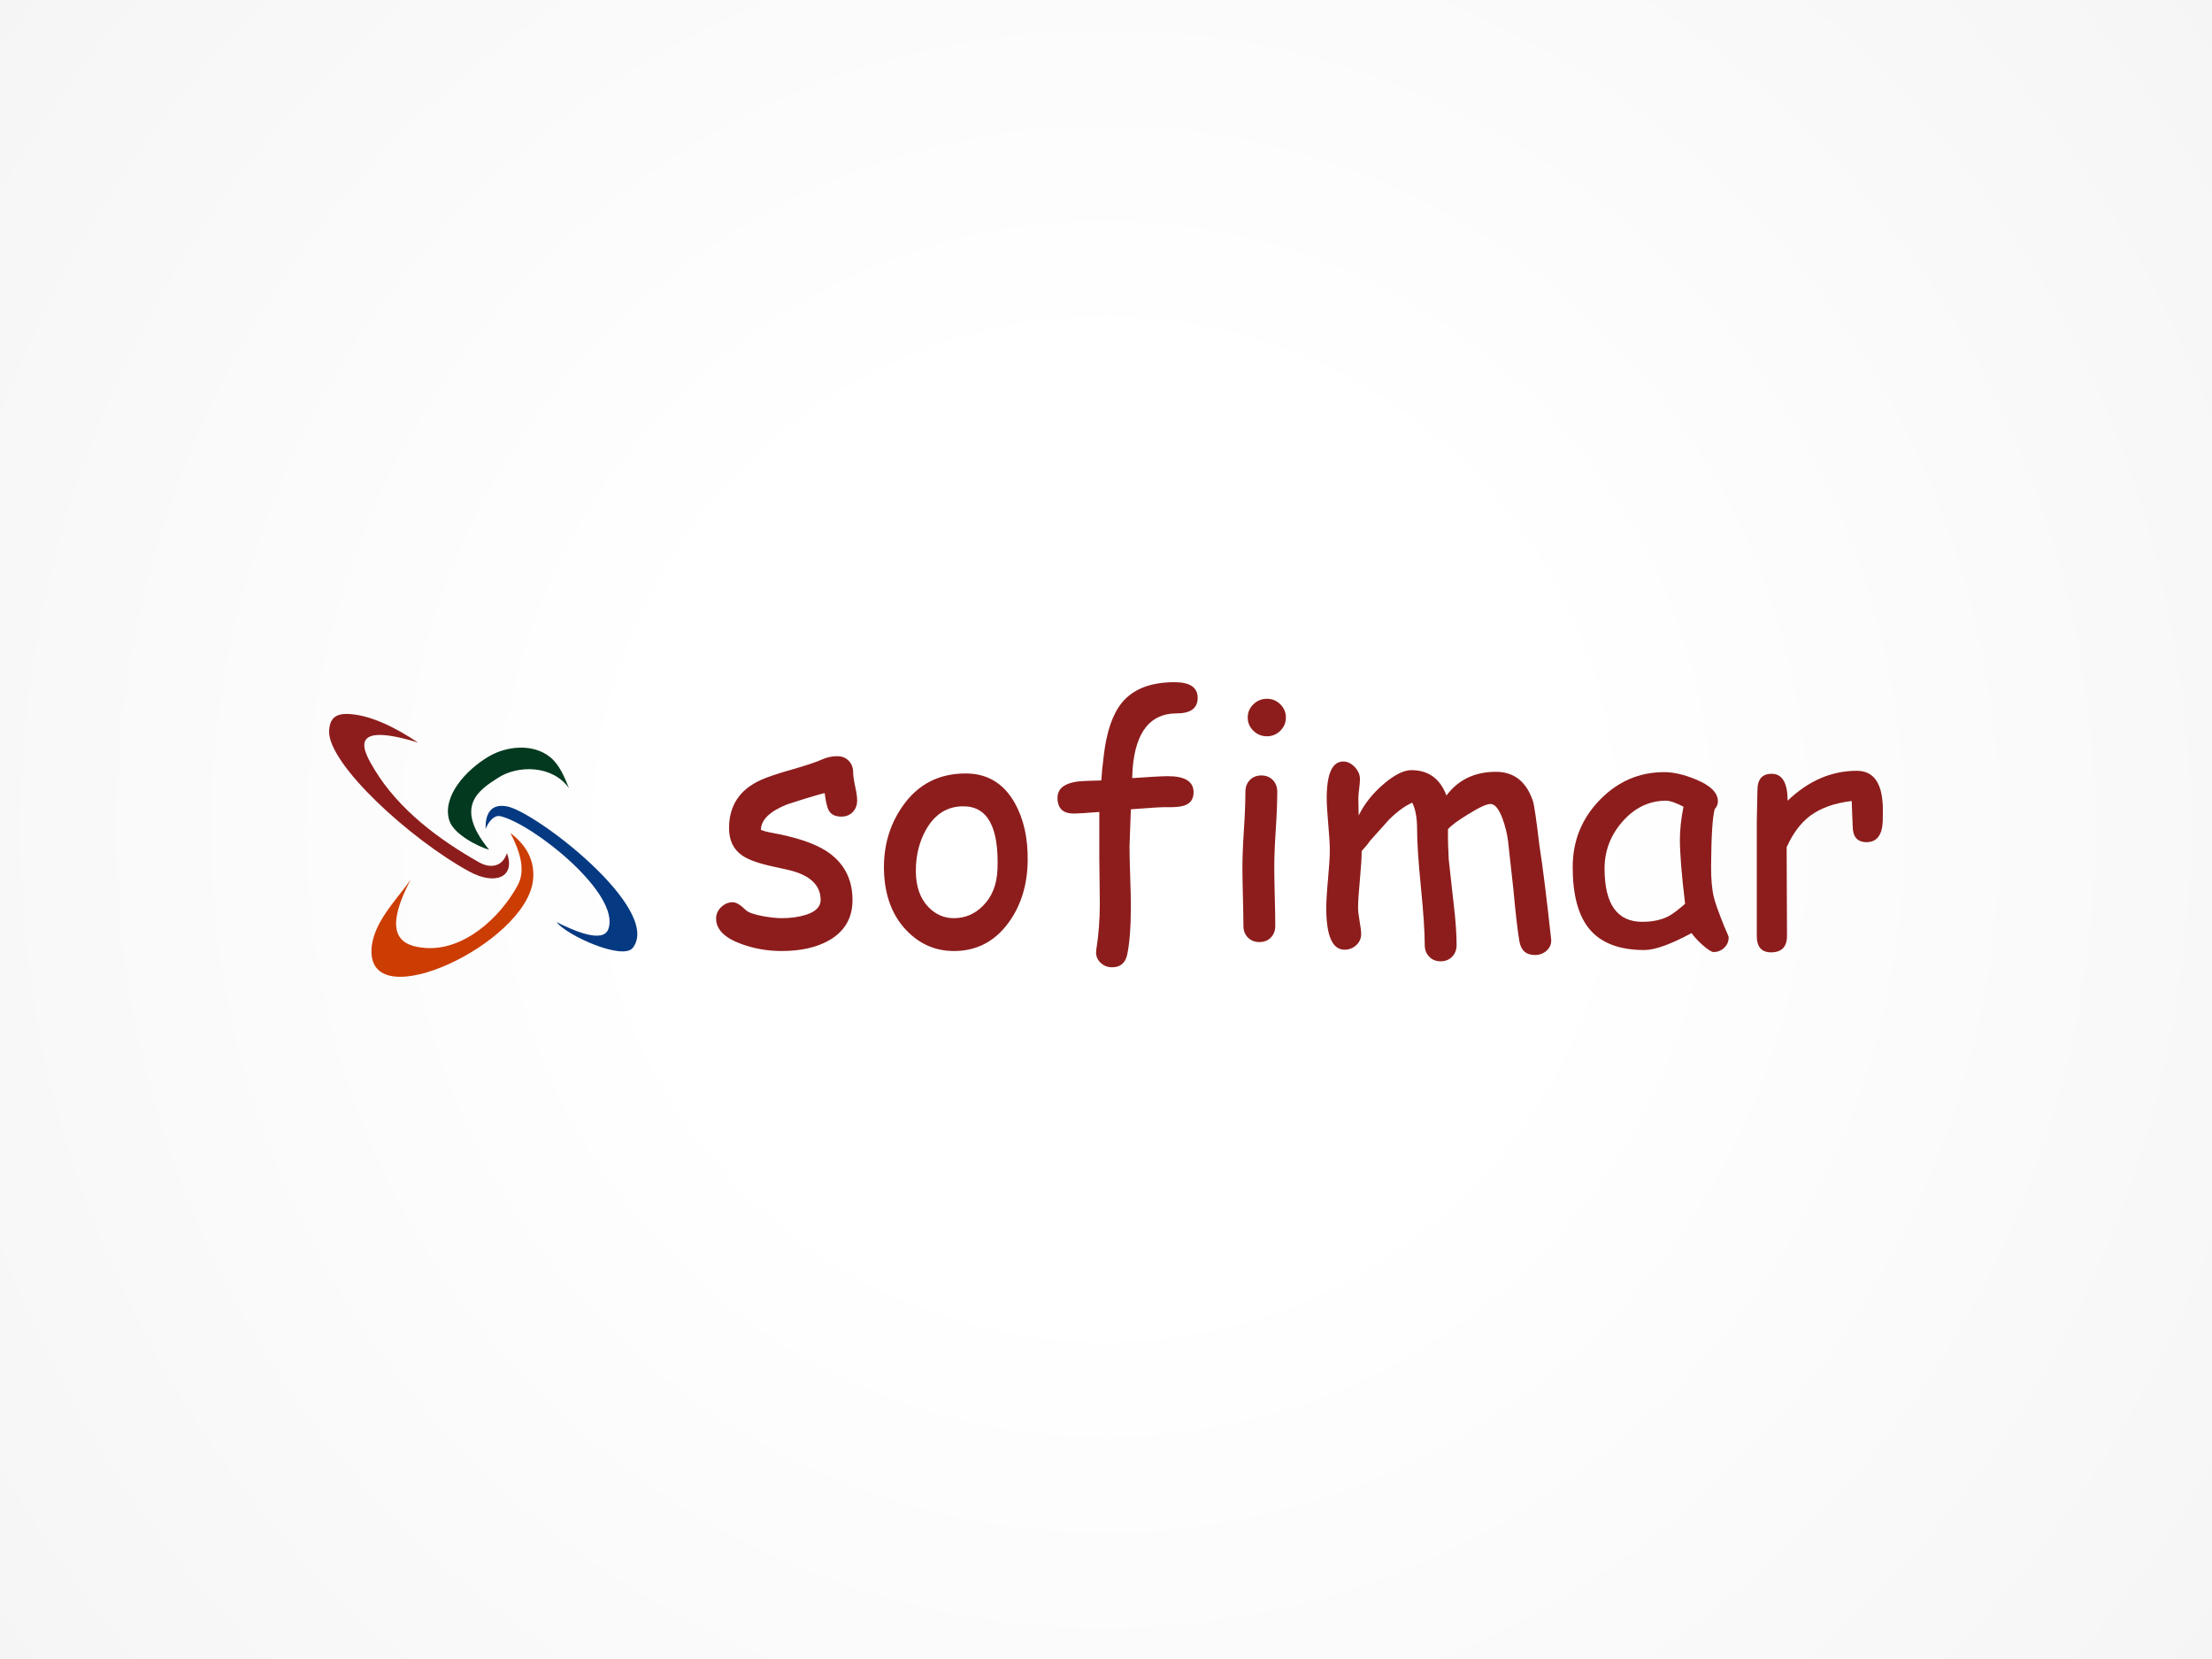 <?xml version="1.0" encoding="UTF-8"?>
<!DOCTYPE svg PUBLIC "-//W3C//DTD SVG 1.1//EN" "http://www.w3.org/Graphics/SVG/1.1/DTD/svg11.dtd">
<!-- Creator: CorelDRAW X8 -->
<svg xmlns="http://www.w3.org/2000/svg" xml:space="preserve" width="800px" height="600px" version="1.1" style="shape-rendering:geometricPrecision; text-rendering:geometricPrecision; image-rendering:optimizeQuality; fill-rule:evenodd; clip-rule:evenodd"
viewBox="0 0 799999 600001"
 xmlns:xlink="http://www.w3.org/1999/xlink">
 <rect x="0" y="0" width="799999" height="600001" fill="#808080" stroke="none"/>
 <defs>
  <style type="text/css">
   <![CDATA[
    .fil4 {fill:#03391F}
    .fil5 {fill:#053982}
    .fil3 {fill:#8D1D1C}
    .fil2 {fill:#CC3D04}
    .fil1 {fill:#8D1D1C;fill-rule:nonzero}
    .fil0 {fill:url(#id0)}
   ]]>
  </style>
  <radialGradient id="id0" gradientUnits="userSpaceOnUse" gradientTransform="matrix(2.103 -0 -0 2.103 -441374 -331033)" cx="399999" cy="300000" r="400000" fx="399999" fy="300000">
   <stop offset="0" style="stop-opacity:1; stop-color:white"/>
   <stop offset="0.2" style="stop-opacity:1; stop-color:white"/>
   <stop offset="0.569" style="stop-opacity:1; stop-color:#F6F6F6"/>
   <stop offset="1" style="stop-opacity:1; stop-color:#E5E5E5"/>
  </radialGradient>
 </defs>
 <g id="Capa_x0020_1">
  <rect class="fil0" width="799999" height="600001"/>
  <g id="_2080964073840">
   <g id="_681974logo.cdr">
    <path class="fil1" d="M304260 295337c-2141,0 -3640,-720 -4502,-2180 -579,-1019 -1099,-3120 -1519,-6341 -2920,740 -7442,2099 -13542,4102 -6304,2500 -9465,5580 -9505,9241 1181,440 2342,740 3460,941 9004,1601 15706,3821 20087,6623 6383,4101 9583,10040 9583,17824 0,6361 -2762,11182 -8262,14424 -4584,2661 -10366,3979 -17367,3979 -5121,0 -10024,-858 -14664,-2578 -6022,-2200 -9044,-5262 -9044,-9182 0,-1562 621,-2942 1841,-4124 1240,-1180 2641,-1759 4203,-1759 1200,0 2779,940 4680,2821 941,902 3062,1641 6344,2240 2618,460 4820,700 6620,700 3282,0 6163,-401 8662,-1180 3640,-1122 5462,-2920 5462,-5380 0,-5302 -3722,-8903 -11164,-10764l-6101 -1361c-5222,-1119 -8922,-2460 -11102,-3979 -3180,-2180 -4762,-5483 -4762,-9905 0,-8162 3861,-13984 11583,-17443 2342,-1062 6103,-2322 11264,-3782 5163,-1460 8863,-2719 11083,-3722 1602,-698 3342,-1060 5222,-1060 1680,0 3063,540 4121,1642 1082,1099 1621,2519 1621,4282 0,1138 240,2799 720,5002 480,2199 721,3861 721,4998 0,1763 -540,3184 -1602,4283 -1079,1102 -2460,1641 -4140,1641l-1 -3z"/>
    <path id="_1" class="fil1" d="M344991 343950c-6581,0 -12224,-2420 -16964,-7261 -5281,-5400 -8043,-12641 -8323,-21744 -240,-8823 1999,-16604 6683,-23307 5482,-7943 13102,-11905 22886,-11905 7820,0 13740,3582 17762,10724 3223,5782 4762,12744 4640,20867 -118,8662 -2378,16065 -6801,22206 -5002,6942 -11642,10421 -19883,10421l0 -1zm3502 -52332c-5762,-42 -10244,2700 -13444,8202 -2543,4401 -3821,9442 -3821,15105 0,5661 1539,10063 4640,13224 2581,2620 5623,3919 9102,3919 4062,0 7562,-1479 10502,-4439 3321,-3282 5081,-7725 5282,-13306 539,-15105 -3542,-22665 -12261,-22705z"/>
    <path id="_2" class="fil1" d="M425533 258008c-9465,0 -14765,6580 -15884,19765l-181 3640c6643,-460 10944,-700 12885,-700 6221,0 9320,1941 9320,5841 0,2842 -1519,4542 -4561,5084 -1319,241 -2881,319 -4640,279 -1780,-59 -6281,201 -13484,779l-480 13365c0,2421 79,6062 241,10903 161,4841 240,8442 240,10843 0,7423 -441,13203 -1300,17344 -660,3121 -2482,4683 -5462,4683 -1602,0 -2982,-520 -4102,-1562 -1140,-1019 -1719,-2319 -1719,-3881 0,-318 39,-700 118,-1180 819,-5081 1240,-10602 1240,-16584l-181 -15983 0 -16986c-4860,401 -7942,579 -9221,579 -3940,0 -5903,-1898 -5903,-5699 0,-3881 3404,-5903 10225,-6103l5620 -178c122,-2184 402,-5164 882,-8925 999,-8662 3200,-15063 6541,-19164 4062,-4962 10406,-7441 19048,-7441 5581,0 8382,1878 8382,5660 0,3743 -2542,5624 -7622,5624l-2 -3z"/>
    <path id="_3" class="fil1" d="M458197 266288c-1878,0 -3517,-660 -4878,-1980 -1381,-1341 -2061,-2940 -2061,-4802 0,-1881 680,-3462 2061,-4802 1361,-1322 3000,-1980 4878,-1980 1861,0 3482,658 4843,1980 1339,1339 2020,2921 2020,4802 0,1861 -681,3460 -2020,4802 -1361,1319 -2982,1980 -4843,1980zm2661 47534c0,2361 62,5861 181,10524 121,4660 180,8162 180,10504 0,1720 -519,3121 -1581,4220 -1059,1102 -2460,1641 -4181,1641 -1677,0 -3058,-539 -4137,-1641 -1082,-1099 -1621,-2500 -1621,-4220 0,-2342 -60,-5844 -181,-10504 -119,-4662 -181,-8162 -181,-10524 0,-3660 181,-8241 542,-13723 359,-5482 540,-10062 540,-13723 0,-1762 540,-3183 1621,-4282 1080,-1102 2460,-1641 4138,-1641 1680,0 3062,539 4140,1641 1082,1099 1622,2519 1622,4282 0,3661 -181,8242 -540,13723 -361,5483 -542,10063 -542,13723z"/>
    <path id="_4" class="fil1" d="M555126 345391c-3219,0 -5101,-1700 -5643,-5101 -698,-4301 -1398,-10343 -2098,-18163l-2004 -18167c-378,-2700 -1039,-5340 -1980,-7903 -1318,-3522 -2759,-5281 -4321,-5281 -1440,0 -4120,1220 -8041,3680 -3742,2262 -6202,4082 -7363,5443 -40,3660 60,7323 279,10983l1740 15625c740,6163 1102,11245 1102,15263 0,1723 -540,3121 -1621,4243 -1080,1102 -2461,1660 -4141,1660 -1680,0 -3062,-559 -4140,-1660 -1082,-1122 -1621,-2543 -1621,-4243 0,-4719 -461,-11701 -1382,-20905 -921,-9222 -1380,-16203 -1380,-20926 0,-4120 -580,-7340 -1760,-9642 -2740,1240 -5521,3281 -8343,6080l-6942 7745c-618,941 -1619,2161 -3000,3681 0,2341 -220,5801 -641,10362 -440,4581 -658,7962 -658,10143 0,1160 198,2801 560,4922 378,2102 559,3621 559,4562 0,1602 -598,2940 -1779,4042 -1201,1099 -2602,1638 -4223,1638 -4420,0 -6620,-5019 -6620,-15063 0,-2342 198,-5844 638,-10504 421,-4640 641,-8142 641,-10484 0,-2079 -181,-5180 -560,-9321 -361,-4143 -562,-7264 -562,-9385 0,-8860 2003,-13303 5962,-13303 1520,0 2901,661 4183,1999 1260,1342 1878,2782 1878,4341 0,743 -79,1901 -279,3463 -200,1559 -299,2759 -299,3582l118 6140c2042,-4180 5022,-7962 8985,-11343 3940,-3381 7301,-5061 10083,-5061 6140,0 10363,3062 12683,9162 2142,-2861 4700,-5001 7683,-6422 2979,-1418 6380,-2138 10202,-2138 6542,0 11004,3519 13384,10562 460,1399 1260,6881 2401,16464 1078,6722 2479,17926 4197,33610 121,1562 -419,2881 -1576,3982 -1181,1099 -2621,1638 -4302,1638l1 0z"/>
    <path id="_5" class="fil1" d="M619742 344312c-740,0 -2081,-861 -4042,-2581 -1759,-1599 -3062,-3020 -3920,-4259 -3763,2019 -7064,3539 -9925,4581 -2841,1020 -5242,1540 -7143,1540 -9161,0 -15821,-2582 -20004,-7742 -3940,-4841 -5923,-12264 -5923,-22268 0,-9442 3262,-17526 9764,-24247 6522,-6722 14305,-10083 23326,-10083 3400,0 7222,882 11445,2641 5321,2180 7981,4821 7981,7903 0,1059 -379,1999 -1161,2821 -398,1480 -700,3920 -918,7321 -220,3400 -341,7765 -381,13065 -40,4861 299,8682 1000,11504 381,1720 1601,5160 3660,10301 282,720 720,1742 1341,3121l359 983c0,1579 -540,2857 -1638,3880 -1101,1020 -2361,1520 -3821,1520l0 -1zm-12184 -40753c0,-1680 99,-3519 319,-5502 221,-1981 542,-4082 980,-6302 -1461,-760 -2700,-1298 -3739,-1660 -1042,-339 -1861,-519 -2503,-519 -6060,0 -11303,2479 -15703,7423 -4401,4962 -6603,10662 -6603,17124 0,6422 1140,11244 3404,14443 2279,3223 5679,4824 10220,4824 3763,0 6942,-681 9583,-2062 1401,-740 3381,-2220 5923,-4463 -1260,-10382 -1881,-18144 -1881,-23307l0 1z"/>
    <path id="_6" class="fil1" d="M680918 297258c-279,4880 -2222,7323 -5844,7323 -3341,0 -5021,-1943 -5021,-5824 0,-740 -60,-2121 -178,-4120l-181 -4941c-6180,741 -11119,2481 -14842,5220 -3480,2542 -6380,6363 -8682,11483l118 32111c0,3939 -1920,5920 -5781,5920 -3420,0 -5141,-1981 -5141,-5920l0 -41132c0,-1303 40,-3223 119,-5804 81,-2579 120,-4519 120,-5802 0,-3939 1721,-5920 5141,-5920 3822,0 5742,3240 5782,9722 7524,-7203 15844,-10803 25007,-10803 3161,0 5521,1200 7100,3581 1562,2381 2342,5983 2342,10783 0,2040 -20,3401 -60,4121l1 2z"/>
    <path class="fil2" d="M184606 301282c3282,6299 5677,13312 2633,18892 -6527,11965 -19562,23655 -33317,22669 -8413,-605 -16178,-4238 -5380,-24731 -5112,7406 -14031,15859 -14195,25761 -399,23883 55417,-2636 58388,-25188 1036,-7866 -3017,-13549 -8129,-17403l0 0z"/>
    <path class="fil3" d="M183347 308527c-1790,5437 -6490,5358 -9962,3404 -14698,-8278 -29147,-19121 -37894,-33545 -4002,-6598 -10439,-17777 15686,-9847 -7922,-5239 -16723,-9803 -24843,-10303 -5169,-319 -7103,1791 -7304,6084 -550,11885 29379,39295 50751,50909 9457,5137 16743,1901 13565,-6703l1 1z"/>
    <path class="fil4" d="M176904 307330c-3623,-1020 -12879,-5476 -14441,-10702 -2579,-8654 6027,-18141 14272,-23022 6361,-3765 15892,-4838 22171,169 3448,2749 5267,7364 6880,11298 -5889,-8323 -18309,-8471 -25569,-3821 -7024,4499 -16223,10333 -3313,26077l0 1z"/>
    <path class="fil5" d="M175630 299769c-158,-5567 1969,-9231 7765,-8124 10408,1991 56202,37183 45478,51141 -3573,4650 -23745,-4327 -27589,-9291 6335,3148 16837,7806 18737,2490 4550,-12718 -27235,-37959 -39018,-40795 -2175,-523 -4211,1748 -5373,4579z"/>
   </g>
  </g>
 </g>
</svg>
